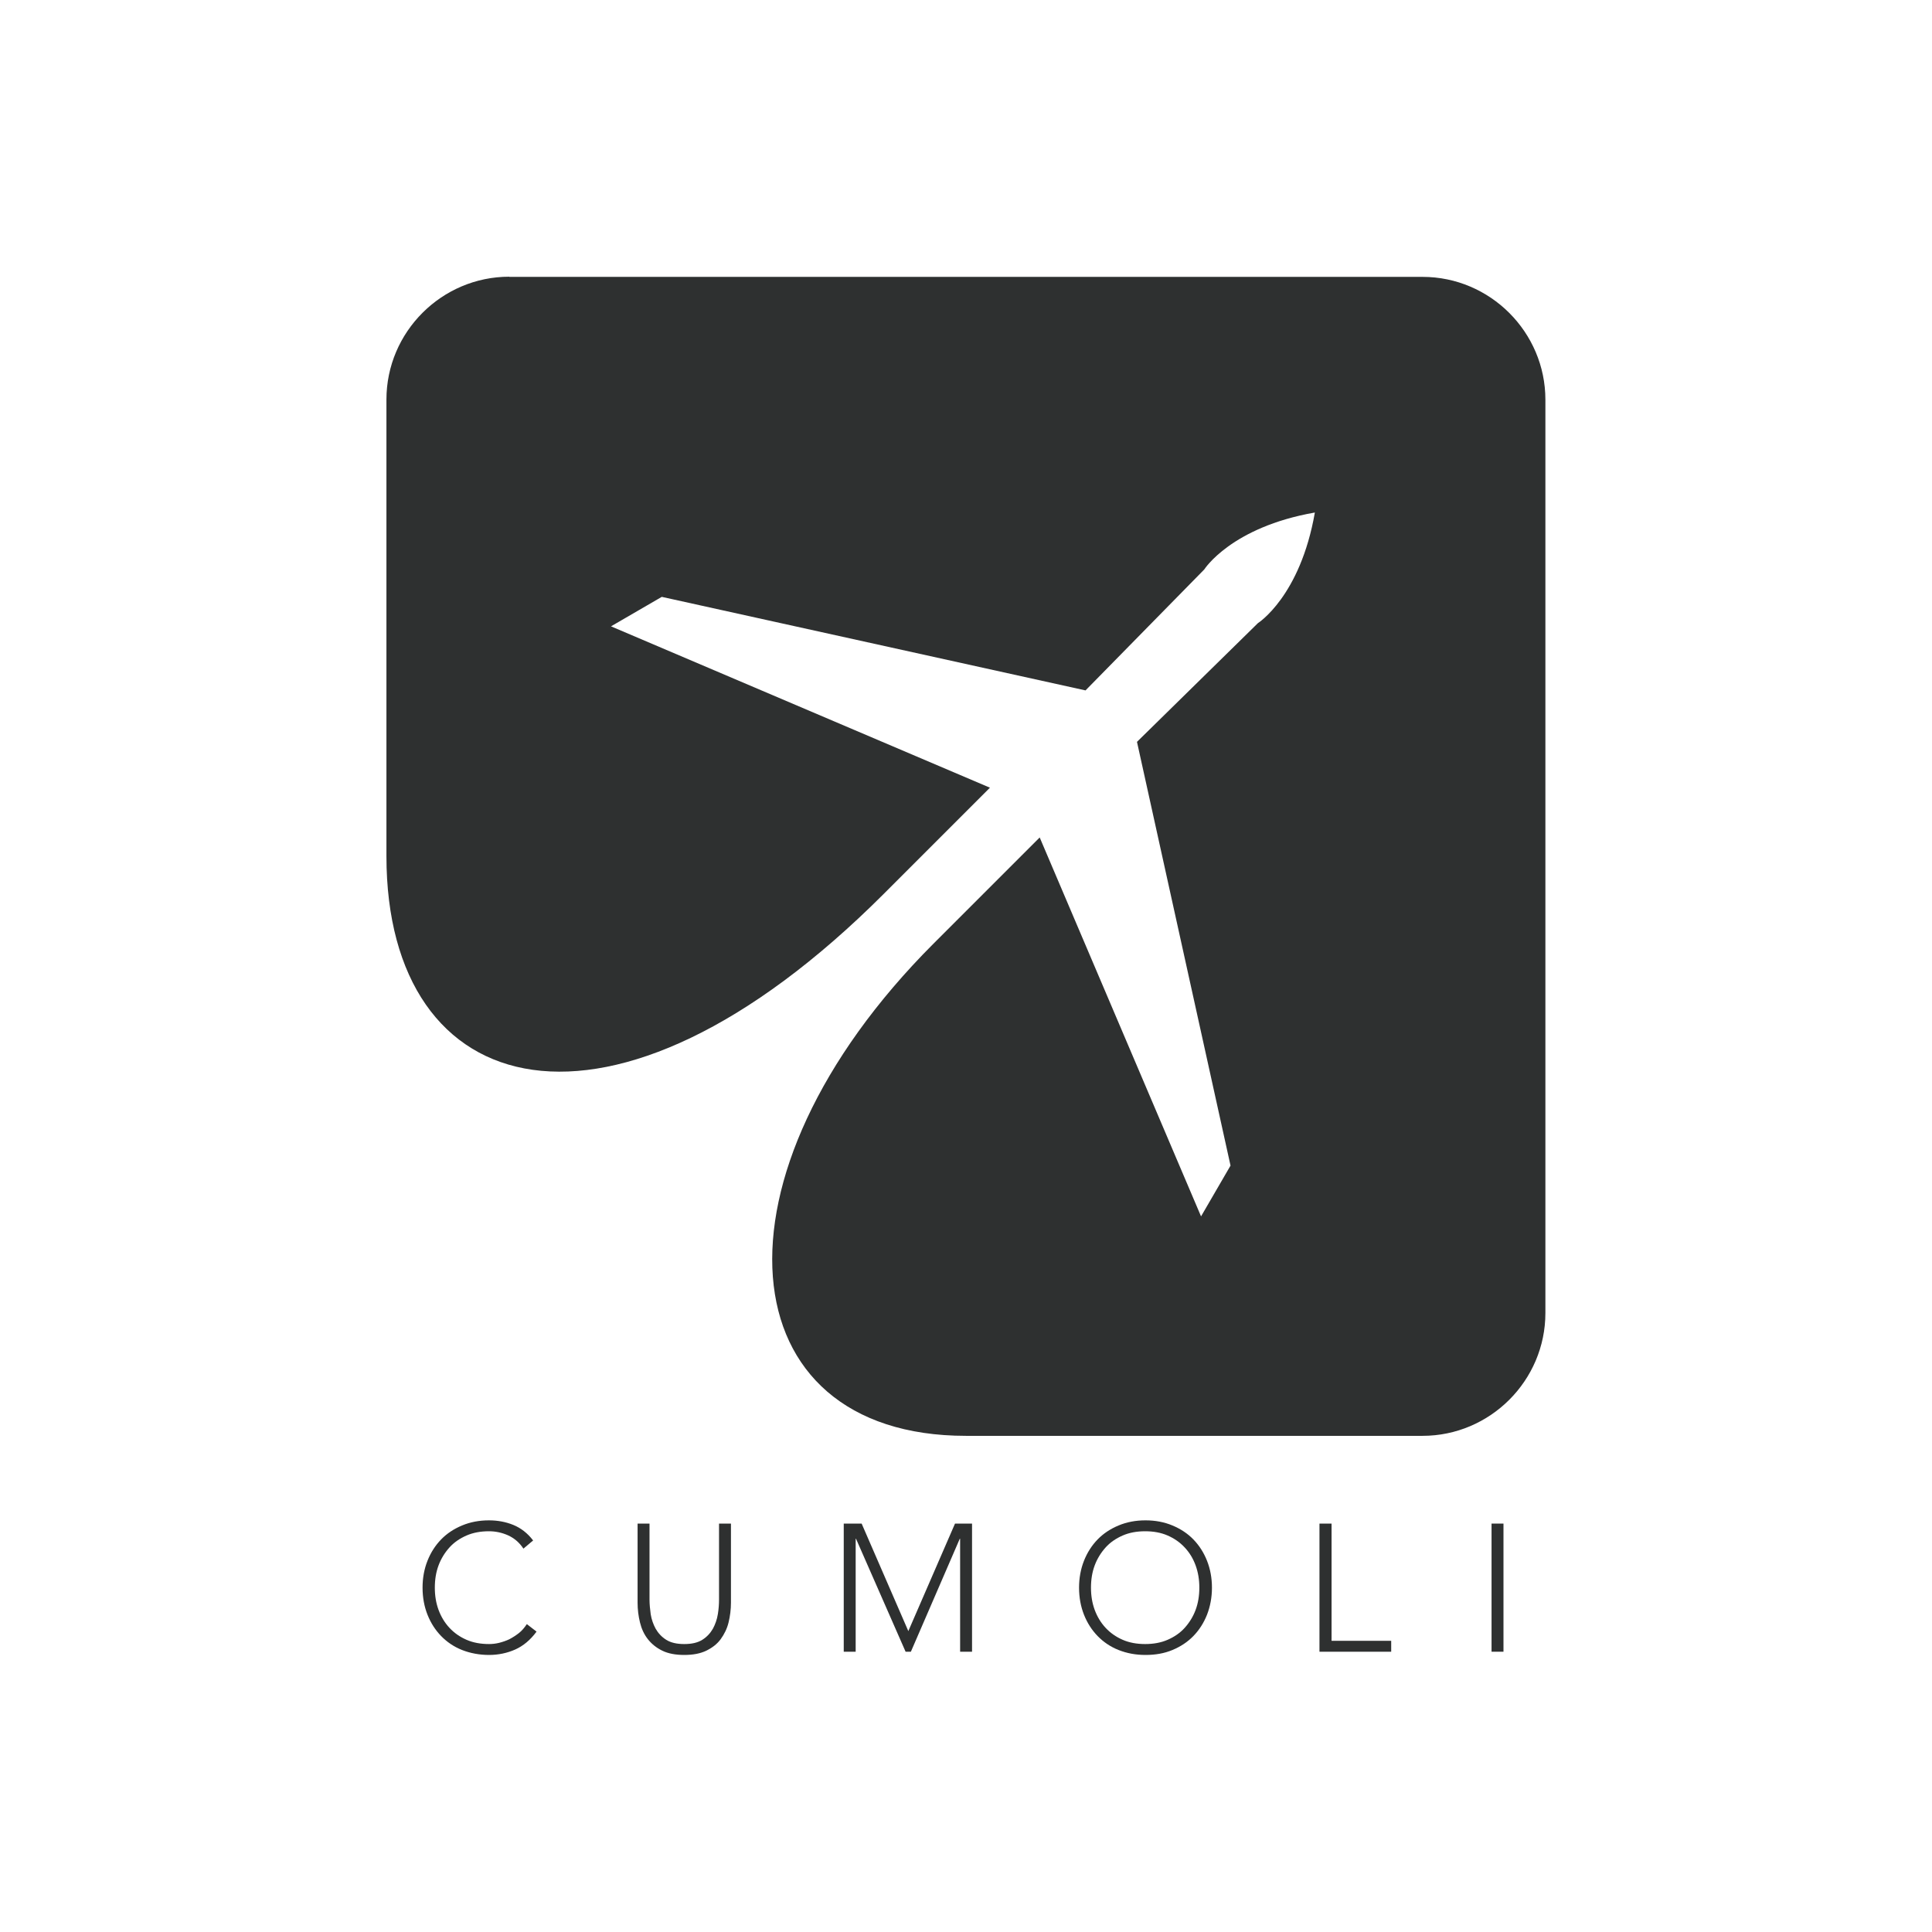 <svg viewBox="0 0 113.39 113.39" xmlns="http://www.w3.org/2000/svg" id="b"><defs><style>.e{fill:none;}.f{fill-rule:evenodd;}.f,.g{fill:#2e3030;}</style></defs><g id="c"><path d="M31.49,95.76c-.36.49-.78.84-1.25,1.05-.47.21-.99.32-1.54.32s-1.1-.1-1.58-.29-.89-.47-1.23-.82c-.34-.35-.61-.77-.8-1.25s-.29-1.01-.29-1.59.1-1.1.29-1.58.46-.9.8-1.25c.34-.35.75-.62,1.23-.82s1-.3,1.58-.3c.51,0,.99.09,1.43.27.44.18.83.48,1.16.91l-.57.48c-.23-.35-.53-.61-.9-.78-.36-.16-.74-.24-1.12-.24-.49,0-.93.08-1.32.25-.39.17-.73.4-1,.7s-.49.65-.64,1.05c-.15.4-.22.84-.22,1.31s.07.9.22,1.31c.15.4.36.75.64,1.05s.61.53,1,.7c.39.17.83.25,1.32.25.19,0,.39-.02.59-.07s.41-.12.6-.21c.19-.1.38-.22.56-.36.18-.14.33-.32.47-.53l.57.44Z" class="g"></path><path d="M42.9,94.06c0,.4-.05.79-.14,1.16s-.25.69-.46.98-.5.51-.85.68c-.35.17-.78.25-1.29.25s-.94-.08-1.29-.25c-.35-.17-.63-.4-.85-.68s-.37-.61-.46-.98-.14-.75-.14-1.16v-4.64h.7v4.46c0,.27.03.56.07.86.05.31.15.59.29.85.15.26.35.48.62.65.27.17.62.25,1.06.25s.79-.08,1.06-.25c.27-.17.47-.39.62-.65.14-.26.24-.54.29-.85.05-.3.07-.59.07-.86v-4.46h.7v4.64Z" class="g"></path><path d="M49.52,89.42h1.05l2.74,6.31,2.74-6.31h1v7.52h-.7v-6.63h-.02l-2.87,6.63h-.31l-2.91-6.63h-.02v6.63h-.7v-7.52Z" class="g"></path><path d="M63.33,93.18c0-.57.1-1.1.29-1.58s.46-.9.8-1.25c.34-.35.75-.62,1.23-.82s1-.3,1.58-.3,1.1.1,1.58.3.89.47,1.23.82c.34.35.61.77.8,1.25.19.48.29,1.01.29,1.58s-.1,1.1-.29,1.59c-.19.48-.46.9-.8,1.25-.34.35-.75.62-1.23.82s-1,.29-1.58.29-1.1-.1-1.58-.29-.89-.47-1.23-.82c-.34-.35-.61-.77-.8-1.25s-.29-1.01-.29-1.59ZM64.03,93.18c0,.47.07.9.22,1.31.15.4.36.75.64,1.05s.61.53,1,.7c.39.17.83.25,1.32.25s.93-.08,1.32-.25.73-.4,1-.7.49-.65.64-1.05c.15-.4.22-.84.22-1.31s-.07-.9-.22-1.31-.36-.75-.64-1.05-.61-.53-1-.7-.83-.25-1.32-.25-.93.08-1.32.25c-.39.17-.73.4-1,.7s-.49.65-.64,1.05c-.15.4-.22.84-.22,1.31Z" class="g"></path><path d="M77.45,89.42h.7v6.88h3.5v.64h-4.21v-7.52Z" class="g"></path><path d="M87.54,89.42h.7v7.52h-.7v-7.52Z" class="g"></path><g id="d"><path d="M29.89,16.25h53.6c3.97,0,7.21,3.25,7.21,7.21v53.6c0,3.97-3.25,7.21-7.21,7.21h-26.8c-14.04,0-15.54-15.24-1.9-28.89l6.23-6.23,9.47,22.24,1.73-2.98-5.49-24.87,7.1-6.97s2.48-1.56,3.34-6.49h0c-4.92.86-6.49,3.34-6.49,3.34l-6.97,7.1-24.87-5.49-2.98,1.73,22.24,9.47-6.23,6.23c-16.01,16.01-29.19,12.27-29.19-2.21v-26.8c0-3.97,3.25-7.21,7.21-7.21h0Z" class="f"></path></g><rect height="113.39" width="113.39" class="e"></rect></g></svg>